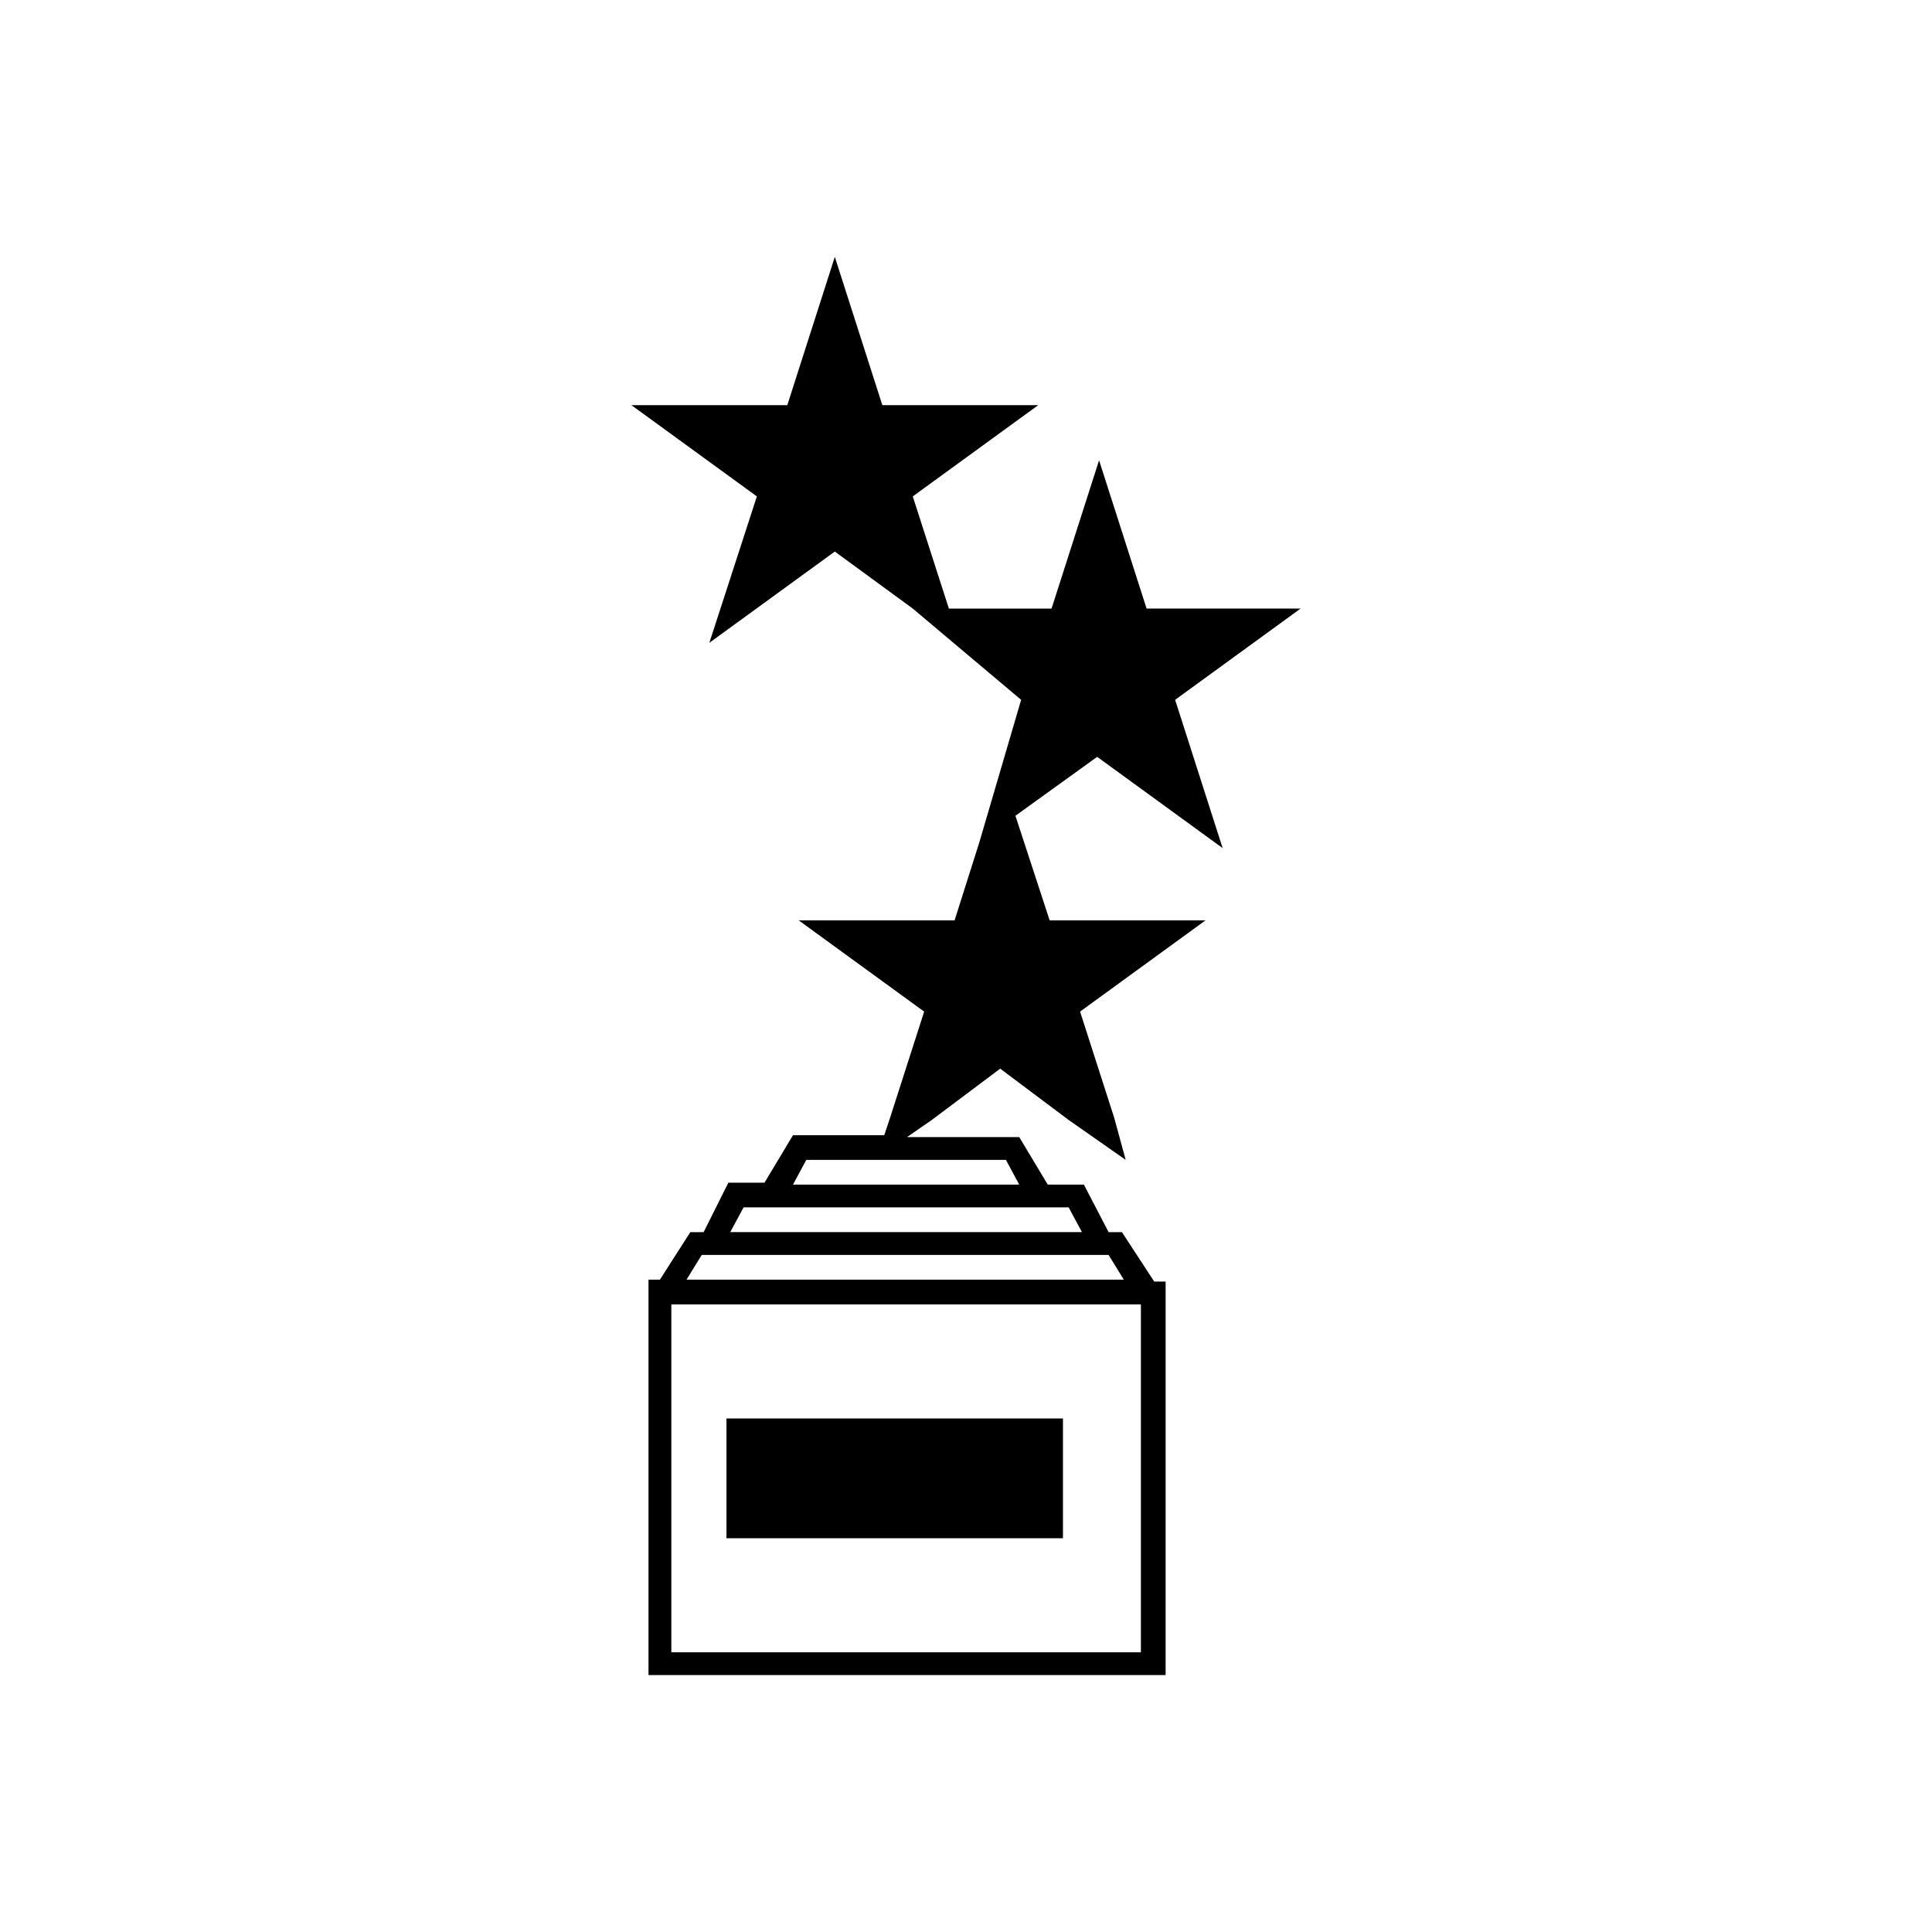 <?xml version="1.0" encoding="UTF-8"?>
<!-- Uploaded to: ICON Repo, www.svgrepo.com, Generator: ICON Repo Mixer Tools -->
<svg fill="#000000" width="800px" height="800px" version="1.1" viewBox="144 144 512 512" xmlns="http://www.w3.org/2000/svg">
 <g>
  <path d="m447.86 305.28-12.594-39.297-12.594 39.297h-27.207l-9.574-29.727 33.25-24.184h-41.312l-12.594-39.297-12.594 39.297h-41.312l33.25 24.184-12.594 38.797 33.25-24.184 20.656 15.113 28.719 24.184-11.082 37.785-6.551 20.656h-41.312l33.25 24.184-9.066 28.215-1.512 4.535h-24.184l-7.559 12.594h-9.574l-6.547 13.098h-3.527l-8.062 12.594h-3.023v104.79h137.04l0.004-98.242v-6.047h-3.023l-8.562-13.098h-3.527l-6.551-12.594h-9.574l-7.559-12.594h-29.727l6.551-4.535 18.137-13.602 18.137 13.602 15.113 10.578-3.016-11.082-9.07-28.215 33.25-24.184h-41.312l-9.07-27.711 21.664-15.617 33.25 24.184-12.59-39.297 33.25-24.184zm-1.512 276.59h-124.44v-92.199h124.44zm-8.562-105.3 4.031 6.551h-115.88l4.031-6.551zm-12.598-12.598h2.016l3.527 6.551h-93.203l3.527-6.551zm-14.609-12.594 3.527 6.551h-59.953l3.527-6.551z"/>
  <path d="m336.52 519.91h89.176v31.738h-89.176z"/>
 </g>
</svg>